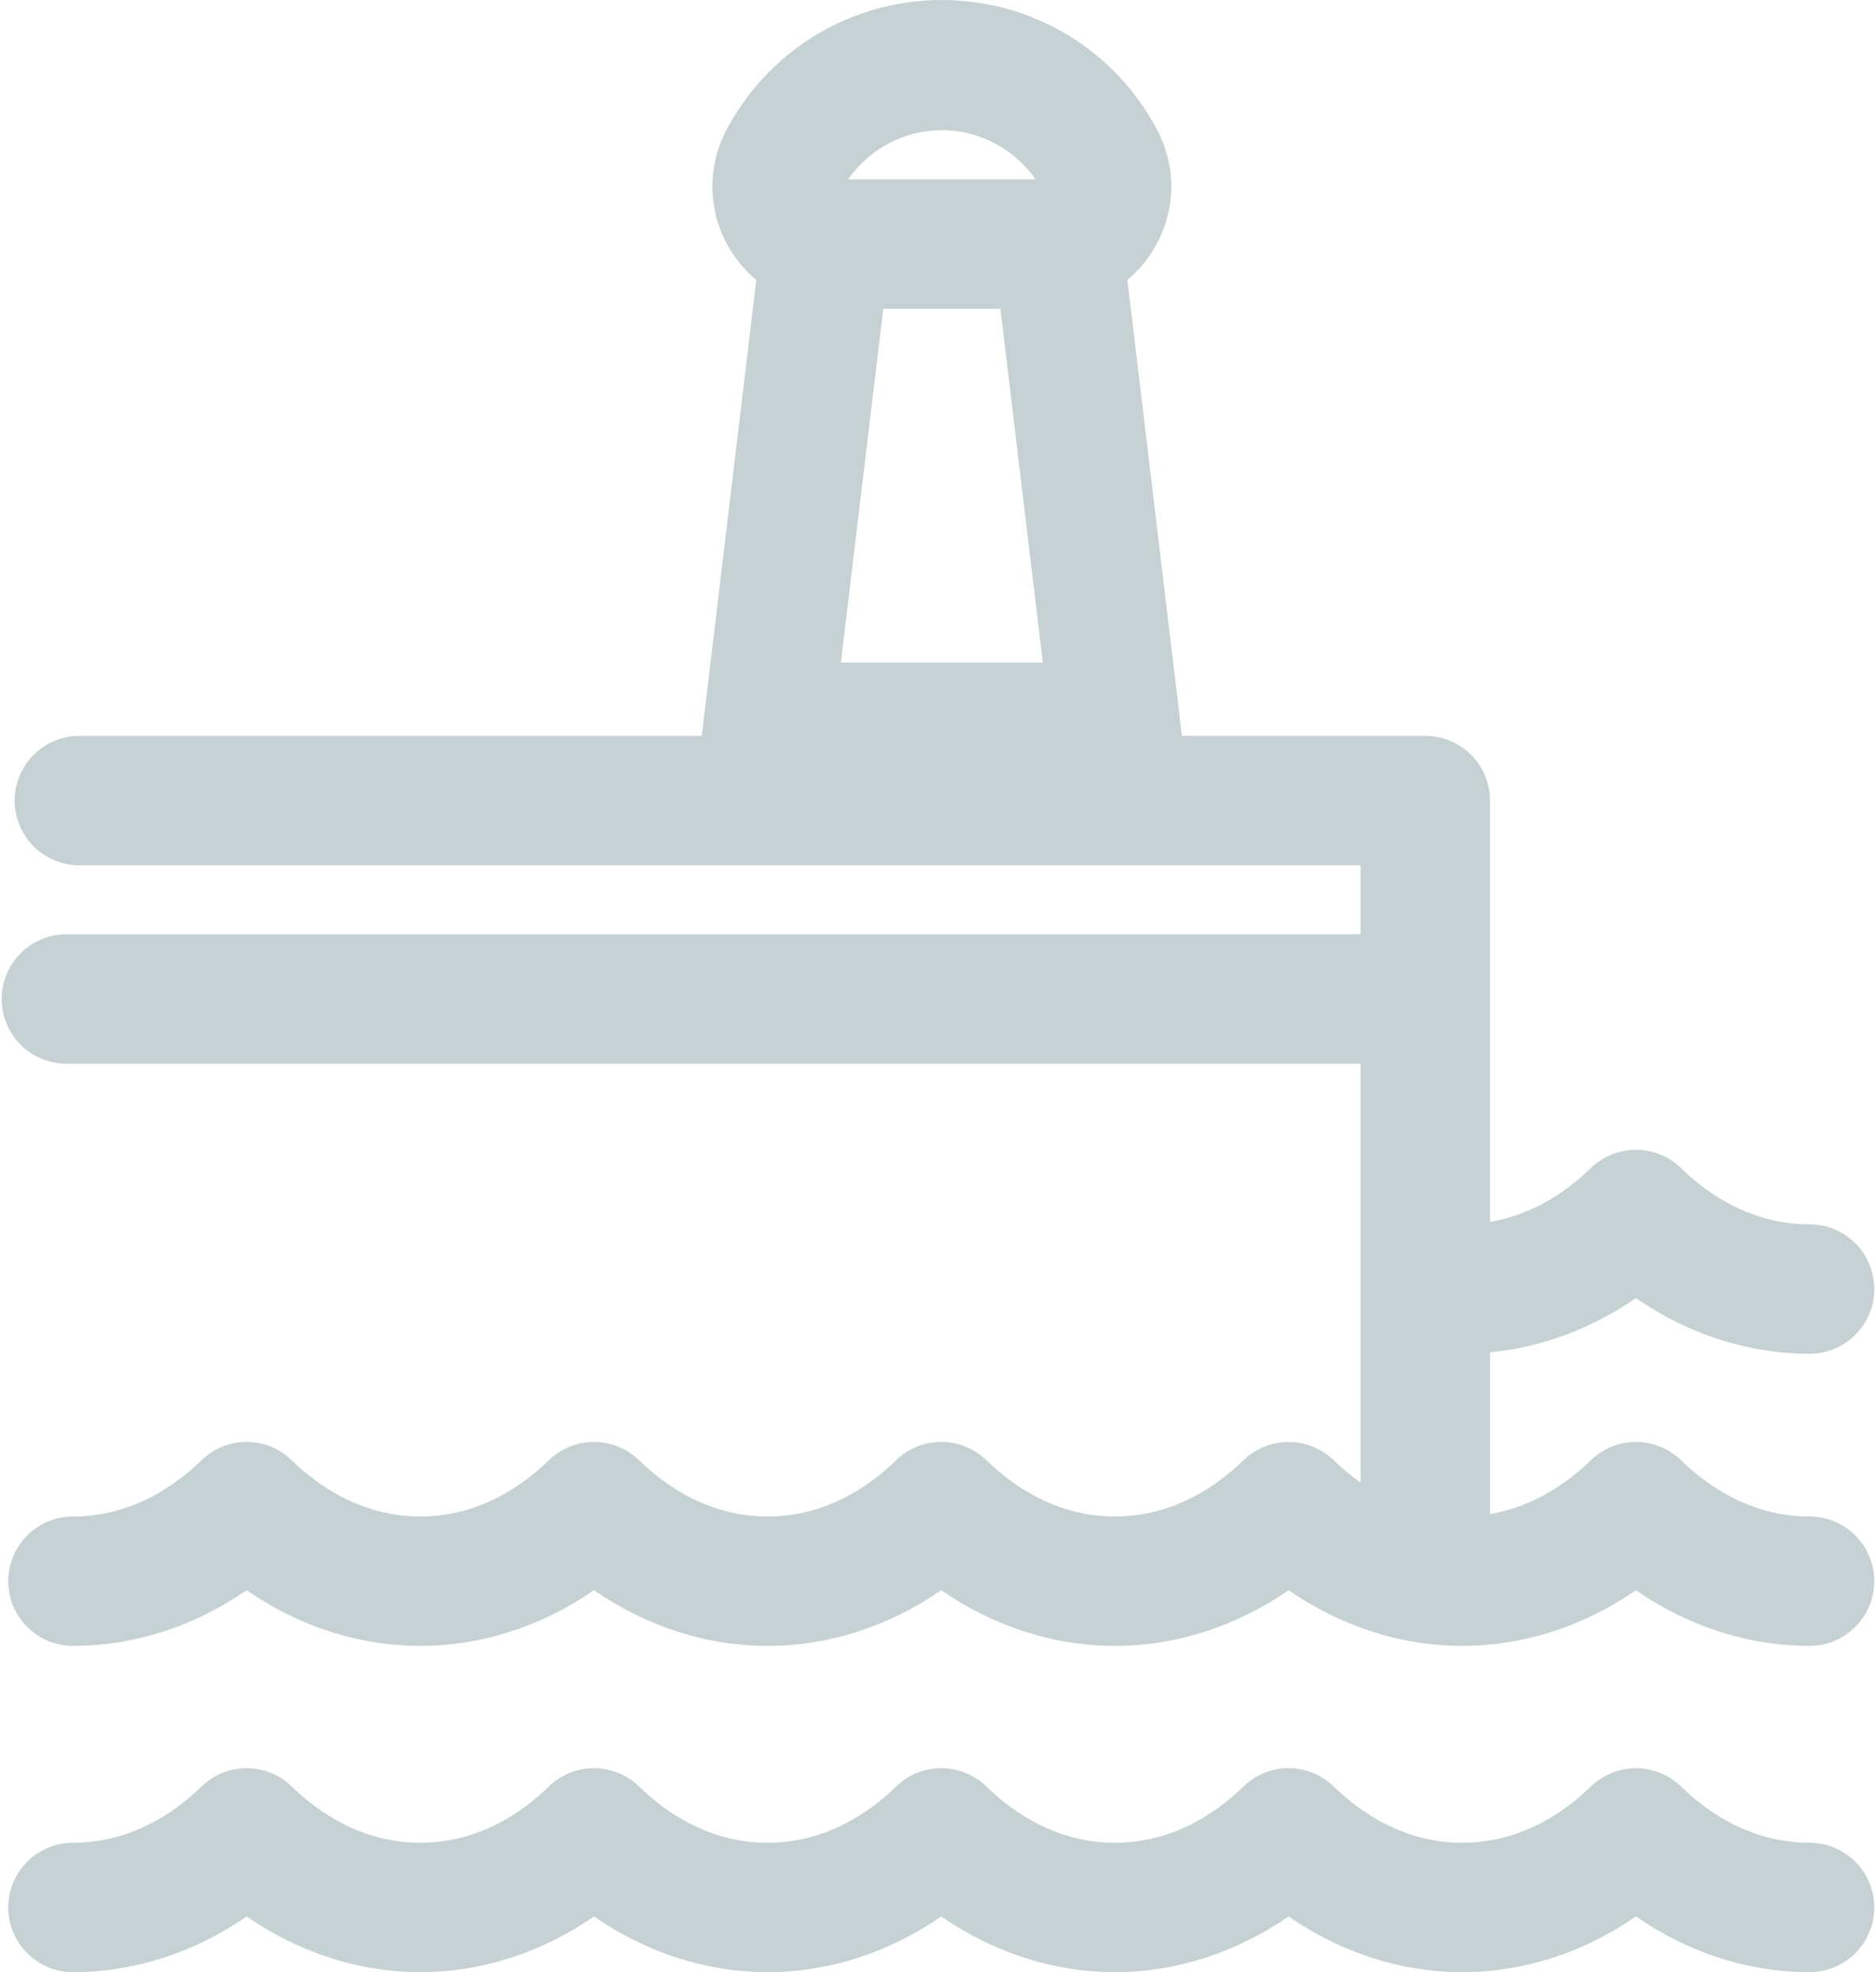 <?xml version="1.0" encoding="UTF-8"?> <svg xmlns="http://www.w3.org/2000/svg" width="273" height="287" viewBox="0 0 273 287" fill="none"><path d="M263.331 220.689C254.811 220.689 248.461 216.245 244.634 212.516C240.976 208.953 235.148 208.954 231.491 212.516C228.297 215.629 223.339 219.229 216.833 220.338V196.803C224.323 196.081 231.592 193.373 238.062 188.905C245.69 194.172 254.428 197.006 263.331 197.006C268.532 197.006 272.748 192.79 272.748 187.589C272.748 182.389 268.532 178.173 263.331 178.173C254.81 178.173 248.46 173.728 244.633 170C240.976 166.437 235.147 166.437 231.49 170C228.296 173.112 223.338 176.713 216.832 177.821V116.505C216.832 111.304 212.616 107.088 207.416 107.088H171.996L164.06 40.743C165.549 39.497 166.849 37.995 167.892 36.263C171.122 30.902 171.302 24.401 168.377 18.872C162.219 7.232 150.219 0 137.058 0C123.898 0 111.897 7.232 105.739 18.871C102.814 24.401 102.995 30.902 106.224 36.263C107.267 37.995 108.567 39.497 110.056 40.743L102.12 107.089H11.55C6.349 107.089 2.133 111.305 2.133 116.506C2.133 121.706 6.349 125.922 11.55 125.922H28.631H197.999V135.967H46.851H9.666C4.465 135.967 0.25 140.183 0.25 145.383C0.25 150.584 4.465 154.8 9.666 154.8H81.013H197.999V215.77C196.497 214.705 195.186 213.58 194.089 212.51C191.054 209.552 186.522 209.057 182.977 211.01C182.251 211.41 181.564 211.905 180.941 212.512C177.117 216.242 170.77 220.688 162.247 220.688C153.723 220.688 147.372 216.241 143.544 212.51C139.887 208.946 134.054 208.946 130.397 212.511C126.572 216.241 120.225 220.688 111.703 220.688C103.182 220.688 96.832 216.243 93.005 212.515C89.349 208.952 83.519 208.952 79.862 212.515C76.035 216.244 69.685 220.688 61.164 220.688C52.641 220.688 46.289 216.242 42.462 212.511C38.805 208.946 32.972 208.946 29.315 212.512C25.489 216.242 19.142 220.688 10.62 220.688C5.42 220.688 1.204 224.904 1.204 230.105C1.204 235.305 5.42 239.522 10.62 239.522C19.525 239.522 28.264 236.686 35.891 231.417C43.521 236.687 52.26 239.522 61.165 239.522C70.068 239.522 78.805 236.688 86.434 231.42C94.062 236.687 102.799 239.522 111.703 239.522C120.607 239.522 129.346 236.686 136.974 231.417C144.603 236.687 153.343 239.522 162.248 239.522C171.153 239.522 179.891 236.686 187.518 231.418C195.148 236.687 203.887 239.522 212.792 239.522C221.696 239.522 230.433 236.688 238.061 231.42C245.69 236.687 254.428 239.522 263.33 239.522C268.531 239.522 272.747 235.306 272.747 230.105C272.749 224.905 268.532 220.689 263.331 220.689ZM137.058 18.942C142.561 18.943 147.633 21.712 150.71 26.107H123.406C126.483 21.712 131.554 18.942 137.058 18.942ZM122.363 96.417L128.534 44.94H145.582L151.753 96.417H122.363Z" fill="#C6D1D3"></path><path d="M263.332 268.168C254.811 268.168 248.461 263.723 244.634 259.995C240.976 256.432 235.148 256.432 231.491 259.995C227.664 263.723 221.314 268.167 212.793 268.167C204.269 268.167 197.918 263.721 194.09 259.99C190.433 256.425 184.601 256.425 180.943 259.992C177.119 263.722 170.771 268.167 162.249 268.167C153.725 268.167 147.374 263.721 143.546 259.99C139.888 256.425 134.056 256.425 130.399 259.991C126.574 263.721 120.226 268.167 111.705 268.167C103.183 268.167 96.834 263.722 93.007 259.994C89.35 256.431 83.521 256.431 79.864 259.994C76.037 263.723 69.687 268.167 61.166 268.167C52.642 268.167 46.291 263.721 42.463 259.99C38.805 256.425 32.973 256.425 29.316 259.991C25.491 263.721 19.143 268.167 10.622 268.167C5.421 268.167 1.205 272.383 1.205 277.583C1.205 282.784 5.421 287 10.622 287C19.526 287 28.265 284.164 35.893 278.896C43.522 284.165 52.262 287 61.167 287C70.069 287 78.807 284.166 86.436 278.899C94.064 284.166 102.801 287 111.705 287C120.609 287 129.348 284.164 136.975 278.896C144.604 284.165 153.345 287 162.249 287C171.154 287 179.893 284.165 187.52 278.896C195.15 284.165 203.889 287 212.794 287C221.698 287 230.435 284.166 238.063 278.899C245.692 284.166 254.429 287 263.332 287C268.533 287 272.749 282.784 272.749 277.583C272.749 272.383 268.532 268.168 263.332 268.168Z" fill="#C6D1D3"></path></svg> 